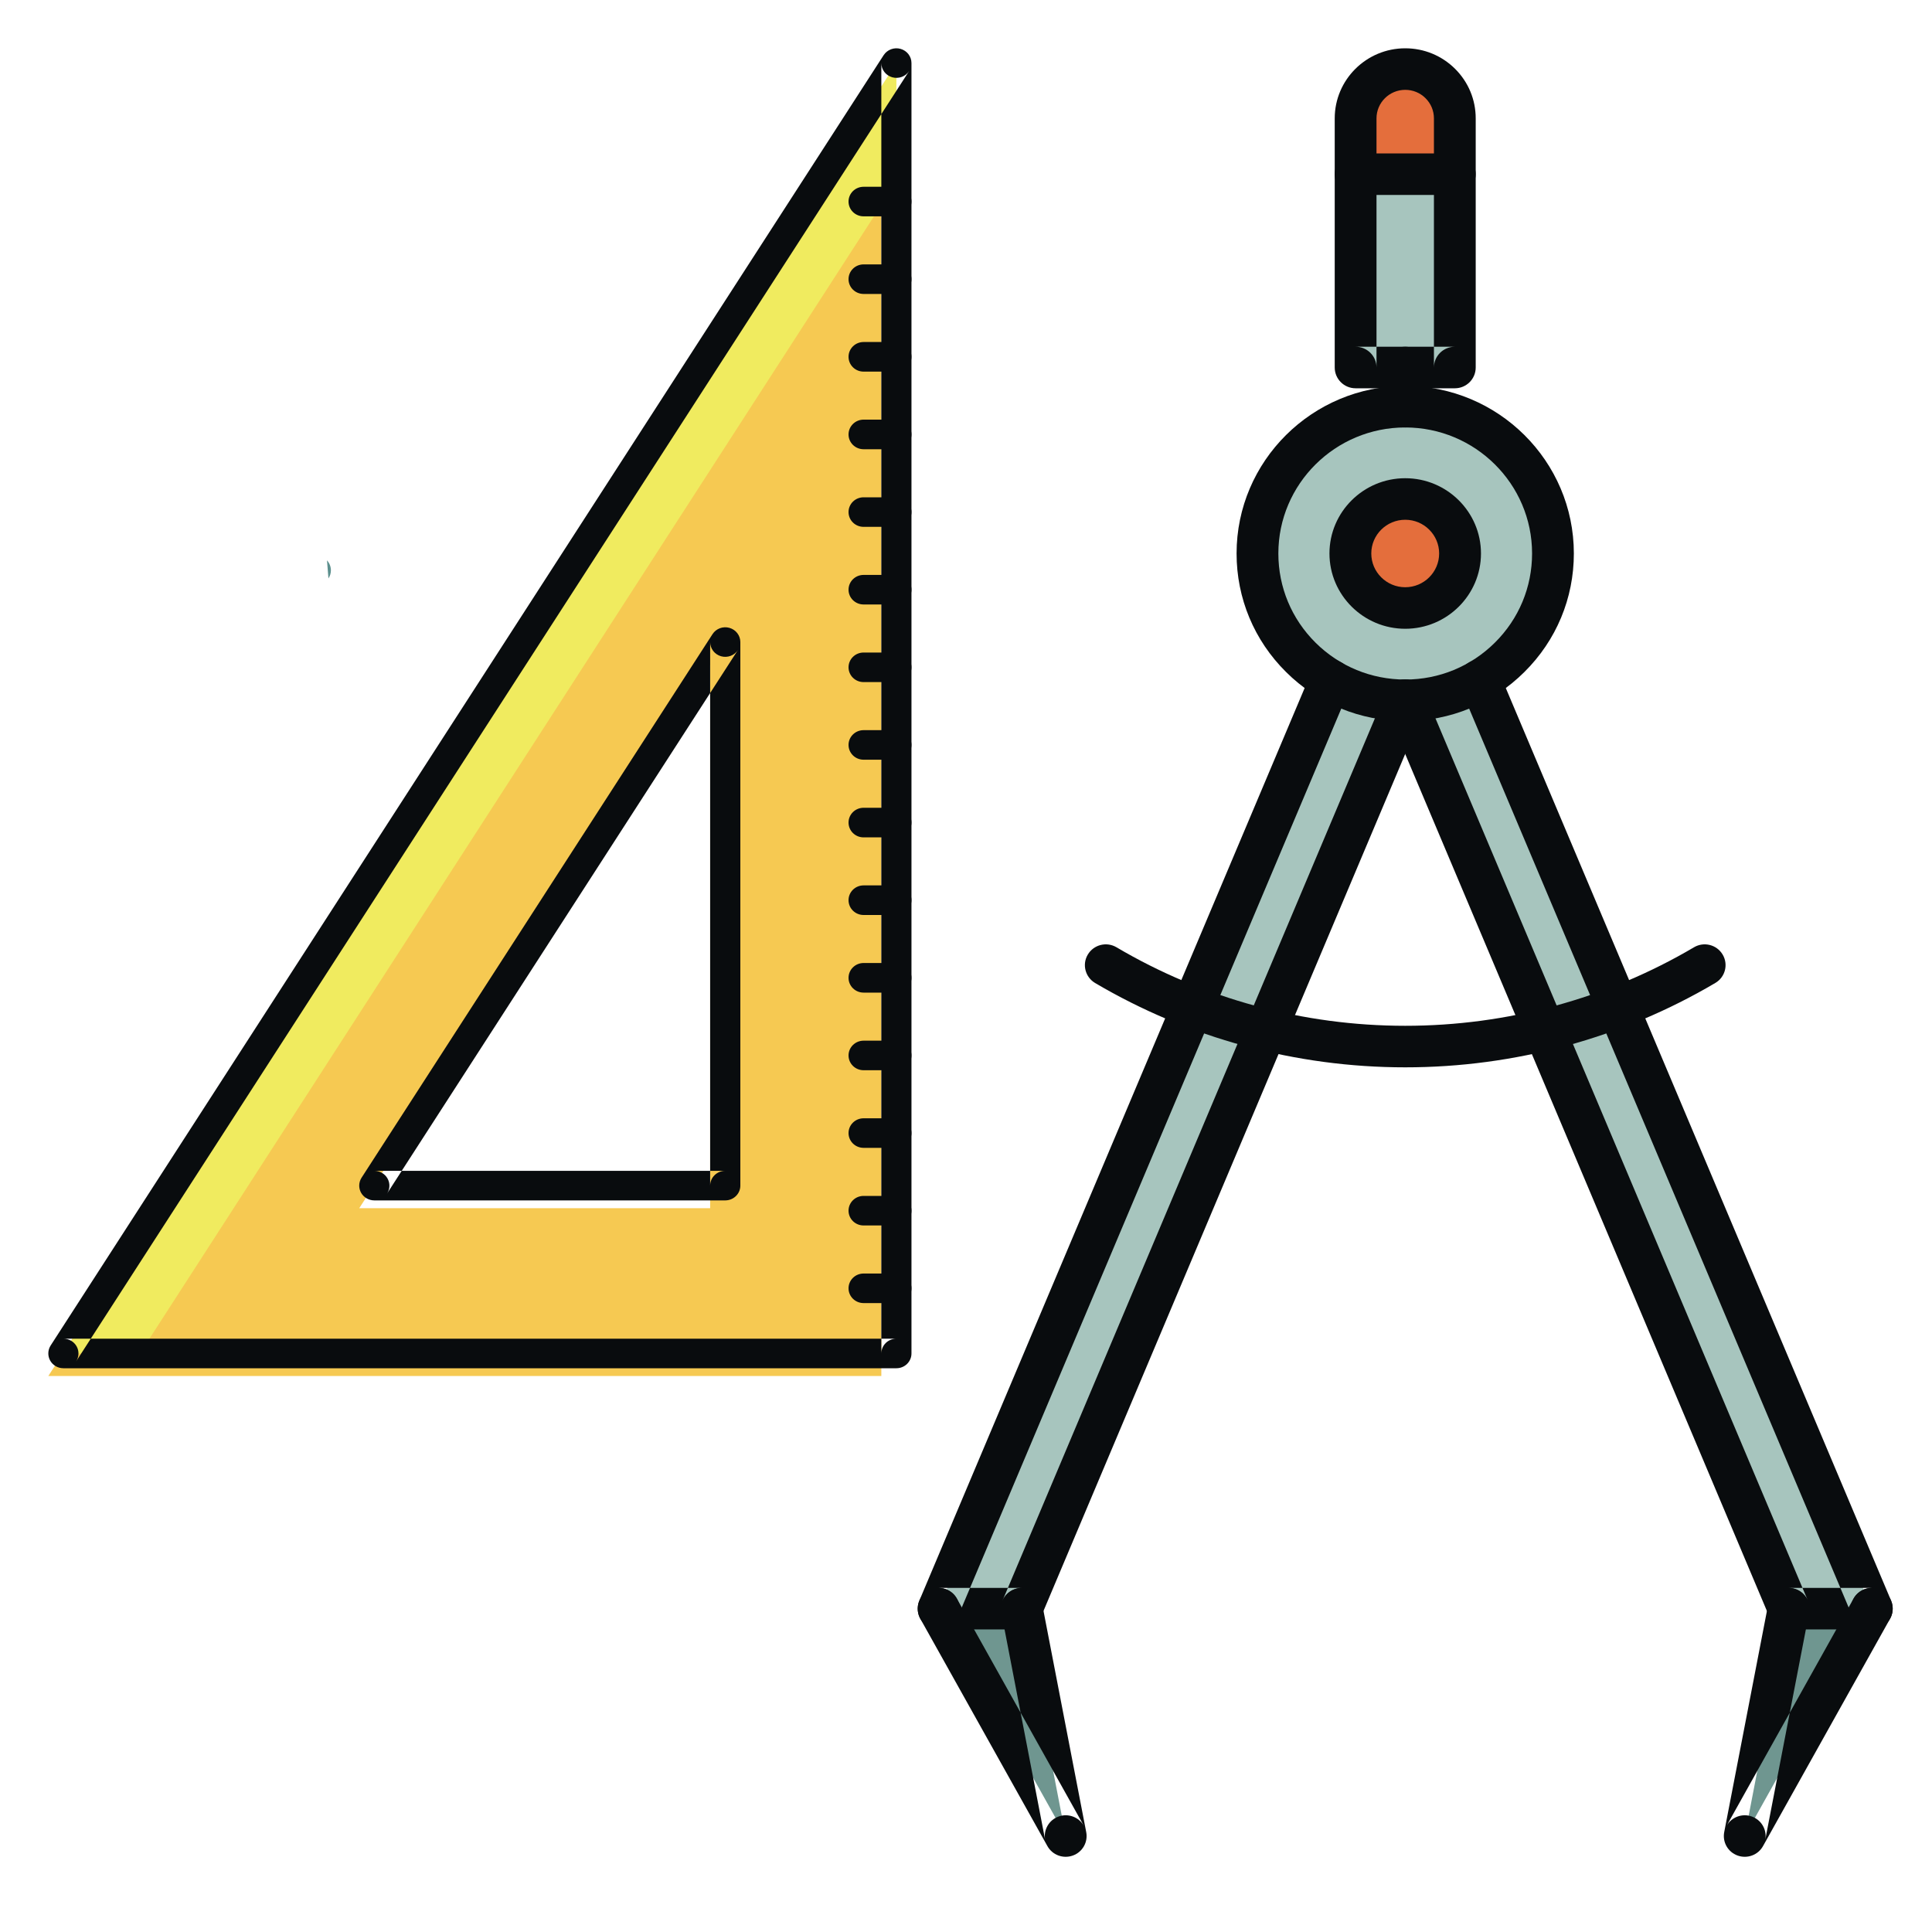 <?xml version="1.0" encoding="UTF-8"?>
<svg width="40px" height="40px" viewBox="0 0 40 40" version="1.1" xmlns="http://www.w3.org/2000/svg" xmlns:xlink="http://www.w3.org/1999/xlink">
    <!-- Generator: Sketch 55 (78076) - https://sketchapp.com -->
    <title>Arquitectonico</title>
    <desc>Created with Sketch.</desc>
    <g id="Arquitectonico" stroke="none" stroke-width="1" fill="none" fill-rule="evenodd">
        <g id="shutterstock_553926505" transform="translate(1, 1)">
            <g id="Group">
                <path d="M13.703,24.014 L6.438,24.014 C8.759,20.418 10.283,18.058 13.703,12.76 L13.703,24.014 Z M-1.42108547e-14,27.489 L17.247,27.489 L17.247,0.773 L-1.42108547e-14,27.489 L-1.42108547e-14,27.489 Z" id="Fill-66" fill="#F6C952"></path>
                <polyline id="Fill-67" fill="#F0EB5F" points="17.559 0.306 17.559 2.76 1.896 27.022 0.312 27.022 17.559 0.306"></polyline>
                <path d="M0.576,27.186 L17.823,0.47 C17.749,0.585 17.606,0.638 17.472,0.6 C17.339,0.562 17.247,0.442 17.247,0.306 L17.247,27.022 C17.247,26.853 17.387,26.716 17.559,26.716 L0.312,26.716 C0.426,26.716 0.531,26.776 0.586,26.874 C0.641,26.972 0.637,27.091 0.576,27.186 Z M17.871,27.022 L17.871,0.306 C17.871,0.17 17.78,0.05 17.646,0.012 C17.513,-0.026 17.37,0.027 17.295,0.142 L0.048,26.858 C-0.012,26.952 -0.016,27.072 0.039,27.17 C0.094,27.267 0.198,27.328 0.312,27.328 L17.559,27.328 C17.732,27.328 17.871,27.191 17.871,27.022 L17.871,27.022 Z" id="Fill-68" fill="#090C0E"></path>
                <path d="M13.703,12.293 L13.703,23.547 C13.703,23.378 13.843,23.241 14.015,23.241 L6.75,23.241 C6.864,23.241 6.968,23.301 7.023,23.399 C7.078,23.497 7.075,23.616 7.014,23.711 L14.279,12.456 C14.205,12.572 14.062,12.625 13.928,12.587 C13.795,12.549 13.703,12.429 13.703,12.293 Z M6.75,23.853 L14.015,23.853 C14.188,23.853 14.328,23.716 14.328,23.547 L14.328,12.293 C14.328,12.157 14.236,12.037 14.102,11.999 C13.969,11.961 13.826,12.014 13.752,12.129 L6.486,23.383 C6.425,23.477 6.421,23.597 6.476,23.695 C6.531,23.792 6.636,23.853 6.75,23.853 L6.75,23.853 Z" id="Fill-69" fill="#090C0E"></path>
                <path d="M17.559,25.367 L16.88,25.367 C16.707,25.367 16.568,25.504 16.568,25.673 C16.568,25.842 16.707,25.979 16.88,25.979 L17.559,25.979 C17.732,25.979 17.871,25.842 17.871,25.673 C17.871,25.504 17.732,25.367 17.559,25.367" id="Fill-70" fill="#090C0E"></path>
                <path d="M17.559,23.76 L16.88,23.76 C16.707,23.76 16.568,23.897 16.568,24.066 C16.568,24.235 16.707,24.372 16.88,24.372 L17.559,24.372 C17.732,24.372 17.871,24.235 17.871,24.066 C17.871,23.897 17.732,23.76 17.559,23.76" id="Fill-71" fill="#090C0E"></path>
                <path d="M17.559,22.153 L16.88,22.153 C16.707,22.153 16.568,22.29 16.568,22.459 C16.568,22.628 16.707,22.765 16.88,22.765 L17.559,22.765 C17.732,22.765 17.871,22.628 17.871,22.459 C17.871,22.29 17.732,22.153 17.559,22.153" id="Fill-72" fill="#090C0E"></path>
                <path d="M17.559,20.546 L16.88,20.546 C16.707,20.546 16.568,20.683 16.568,20.852 C16.568,21.021 16.707,21.158 16.88,21.158 L17.559,21.158 C17.732,21.158 17.871,21.021 17.871,20.852 C17.871,20.683 17.732,20.546 17.559,20.546" id="Fill-73" fill="#090C0E"></path>
                <path d="M17.559,18.938 L16.88,18.938 C16.707,18.938 16.568,19.076 16.568,19.245 C16.568,19.414 16.707,19.551 16.88,19.551 L17.559,19.551 C17.732,19.551 17.871,19.414 17.871,19.245 C17.871,19.076 17.732,18.938 17.559,18.938" id="Fill-74" fill="#090C0E"></path>
                <path d="M17.559,17.331 L16.88,17.331 C16.707,17.331 16.568,17.468 16.568,17.637 C16.568,17.807 16.707,17.944 16.88,17.944 L17.559,17.944 C17.732,17.944 17.871,17.807 17.871,17.637 C17.871,17.468 17.732,17.331 17.559,17.331" id="Fill-75" fill="#090C0E"></path>
                <path d="M17.559,15.724 L16.88,15.724 C16.707,15.724 16.568,15.861 16.568,16.03 C16.568,16.2 16.707,16.337 16.88,16.337 L17.559,16.337 C17.732,16.337 17.871,16.2 17.871,16.03 C17.871,15.861 17.732,15.724 17.559,15.724" id="Fill-76" fill="#090C0E"></path>
                <path d="M17.559,14.117 L16.88,14.117 C16.707,14.117 16.568,14.254 16.568,14.423 C16.568,14.592 16.707,14.729 16.88,14.729 L17.559,14.729 C17.732,14.729 17.871,14.592 17.871,14.423 C17.871,14.254 17.732,14.117 17.559,14.117" id="Fill-77" fill="#090C0E"></path>
                <path d="M17.559,12.51 L16.88,12.51 C16.707,12.51 16.568,12.647 16.568,12.816 C16.568,12.985 16.707,13.122 16.88,13.122 L17.559,13.122 C17.732,13.122 17.871,12.985 17.871,12.816 C17.871,12.647 17.732,12.51 17.559,12.51" id="Fill-78" fill="#090C0E"></path>
                <path d="M17.559,10.903 L16.88,10.903 C16.707,10.903 16.568,11.04 16.568,11.209 C16.568,11.378 16.707,11.515 16.88,11.515 L17.559,11.515 C17.732,11.515 17.871,11.378 17.871,11.209 C17.871,11.04 17.732,10.903 17.559,10.903" id="Fill-79" fill="#090C0E"></path>
                <path d="M17.559,9.296 L16.88,9.296 C16.707,9.296 16.568,9.433 16.568,9.602 C16.568,9.771 16.707,9.908 16.88,9.908 L17.559,9.908 C17.732,9.908 17.871,9.771 17.871,9.602 C17.871,9.433 17.732,9.296 17.559,9.296" id="Fill-80" fill="#090C0E"></path>
                <path d="M17.559,7.688 L16.88,7.688 C16.707,7.688 16.568,7.826 16.568,7.995 C16.568,8.164 16.707,8.301 16.88,8.301 L17.559,8.301 C17.732,8.301 17.871,8.164 17.871,7.995 C17.871,7.826 17.732,7.688 17.559,7.688" id="Fill-81" fill="#090C0E"></path>
                <path d="M17.559,6.081 L16.88,6.081 C16.707,6.081 16.568,6.218 16.568,6.387 C16.568,6.557 16.707,6.694 16.88,6.694 L17.559,6.694 C17.732,6.694 17.871,6.557 17.871,6.387 C17.871,6.218 17.732,6.081 17.559,6.081" id="Fill-82" fill="#090C0E"></path>
                <path d="M17.559,4.474 L16.88,4.474 C16.707,4.474 16.568,4.611 16.568,4.78 C16.568,4.949 16.707,5.086 16.88,5.086 L17.559,5.086 C17.732,5.086 17.871,4.949 17.871,4.78 C17.871,4.611 17.732,4.474 17.559,4.474" id="Fill-83" fill="#090C0E"></path>
                <path d="M17.559,2.867 L16.88,2.867 C16.707,2.867 16.568,3.004 16.568,3.173 C16.568,3.342 16.707,3.479 16.88,3.479 L17.559,3.479 C17.732,3.479 17.871,3.342 17.871,3.173 C17.871,3.004 17.732,2.867 17.559,2.867" id="Fill-84" fill="#090C0E"></path>
                <path d="M5.8,10.976 C5.789,10.852 5.779,10.727 5.77,10.602 C5.82,10.656 5.851,10.729 5.851,10.809 C5.851,10.871 5.832,10.928 5.8,10.976" id="Fill-155" fill="#5B8F8D"></path>
            </g>
            <g id="Group-2" transform="translate(18, 0)">
                <path d="M7.035,10.459 C7.035,8.781 8.404,7.42 10.094,7.42 C11.783,7.42 13.152,8.781 13.152,10.459 C13.152,12.138 11.783,13.499 10.094,13.499 C8.404,13.499 7.035,12.138 7.035,10.459" id="Fill-130" fill="#A7C5BE"></path>
                <path d="M8.958,10.459 C8.958,9.836 9.466,9.331 10.094,9.331 C10.721,9.331 11.229,9.836 11.229,10.459 C11.229,11.083 10.721,11.588 10.094,11.588 C9.466,11.588 8.958,11.083 8.958,10.459" id="Fill-131" fill="#E46E3C"></path>
                <path d="M10.094,0.43 C9.526,0.43 9.066,0.887 9.066,1.451 L9.066,2.606 L11.121,2.606 L11.121,1.451 C11.121,0.887 10.661,0.43 10.094,0.43" id="Fill-132" fill="#E46E3C"></path>
                <polygon id="Fill-133" fill="#A7C5BE" points="9.066 6.609 11.121 6.609 11.121 2.606 9.066 2.606"></polygon>
                <polyline id="Fill-134" fill="#A7C5BE" points="10.094 13.498 18.031 32.306 19.754 32.306 11.638 13.083 10.094 13.498"></polyline>
                <polyline id="Fill-135" fill="#6F9690" points="19.754 32.306 17.123 37.013 18.031 32.306 19.754 32.306"></polyline>
                <polyline id="Fill-136" fill="#A7C5BE" points="10.094 13.498 2.156 32.306 0.433 32.306 8.549 13.083 10.094 13.498"></polyline>
                <polyline id="Fill-137" fill="#6F9690" points="0.433 32.306 3.064 37.013 2.156 32.306 0.433 32.306"></polyline>
                <path d="M10.094,7.42 L10.094,6.609" id="Fill-138" fill="#A8CC51"></path>
                <path d="M10.094,13.929 C11.026,13.929 11.903,13.568 12.562,12.912 C13.222,12.257 13.585,11.386 13.585,10.459 C13.585,8.546 12.019,6.99 10.094,6.99 C8.168,6.99 6.602,8.546 6.602,10.459 C6.602,11.386 6.965,12.257 7.625,12.912 C8.284,13.568 9.161,13.929 10.094,13.929 Z M7.467,10.459 C7.467,9.02 8.645,7.85 10.094,7.85 C11.542,7.85 12.72,9.02 12.72,10.459 C12.72,11.156 12.447,11.812 11.95,12.305 C11.454,12.797 10.795,13.069 10.094,13.069 C9.392,13.069 8.732,12.797 8.236,12.305 C7.74,11.812 7.467,11.156 7.467,10.459 L7.467,10.459 Z" id="Fill-139" fill="#090C0E"></path>
                <path d="M10.094,12.018 C10.958,12.018 11.662,11.318 11.662,10.459 C11.662,9.6 10.958,8.901 10.094,8.901 C9.229,8.901 8.525,9.6 8.525,10.459 C8.525,11.318 9.229,12.018 10.094,12.018 Z M9.391,10.459 C9.391,10.074 9.706,9.761 10.094,9.761 C10.481,9.761 10.796,10.074 10.796,10.459 C10.796,10.844 10.481,11.158 10.094,11.158 C9.706,11.158 9.391,10.844 9.391,10.459 L9.391,10.459 Z" id="Fill-140" fill="#090C0E"></path>
                <path d="M10.688,1.451 L10.688,6.609 C10.688,6.371 10.882,6.179 11.121,6.179 L9.066,6.179 C9.305,6.179 9.499,6.371 9.499,6.609 L9.499,1.451 C9.499,1.125 9.765,0.86 10.094,0.86 C10.252,0.86 10.402,0.921 10.514,1.033 C10.626,1.144 10.688,1.293 10.688,1.451 Z M10.094,3.10862447e-14 C9.288,3.10862447e-14 8.634,0.651 8.634,1.451 L8.634,6.609 C8.634,6.846 8.827,7.039 9.066,7.039 L11.121,7.039 C11.36,7.039 11.553,6.846 11.553,6.609 L11.553,1.451 C11.553,1.063 11.401,0.699 11.126,0.425 C10.85,0.151 10.483,3.10862447e-14 10.094,3.10862447e-14 L10.094,3.10862447e-14 Z" id="Fill-141" fill="#090C0E"></path>
                <path d="M9.066,3.036 L11.121,3.036 C11.36,3.036 11.553,2.843 11.553,2.606 C11.553,2.369 11.36,2.176 11.121,2.176 L9.066,2.176 C8.827,2.176 8.634,2.369 8.634,2.606 C8.634,2.843 8.827,3.036 9.066,3.036" id="Fill-142" fill="#090C0E"></path>
                <path d="M16.073,18.612 C14.27,19.676 12.202,20.238 10.094,20.238 C7.985,20.238 5.918,19.676 4.115,18.612 C3.91,18.491 3.644,18.558 3.522,18.763 C3.4,18.967 3.468,19.23 3.673,19.352 C5.61,20.494 7.83,21.098 10.094,21.098 C12.358,21.098 14.578,20.494 16.514,19.351 C16.72,19.23 16.787,18.966 16.665,18.762 C16.543,18.558 16.278,18.491 16.073,18.612" id="Fill-143" fill="#090C0E"></path>
                <path d="M9.694,13.332 L1.756,32.14 C1.824,31.98 1.981,31.876 2.155,31.876 L0.433,31.876 C0.577,31.876 0.713,31.948 0.793,32.068 C0.873,32.187 0.888,32.339 0.832,32.472 L8.948,13.249 C9.04,13.03 8.937,12.778 8.716,12.687 C8.496,12.595 8.243,12.697 8.15,12.916 L0.034,32.139 C-0.022,32.272 -0.008,32.424 0.072,32.544 C0.153,32.663 0.288,32.735 0.433,32.735 L2.155,32.735 C2.33,32.735 2.487,32.632 2.554,32.472 L10.492,13.665 C10.585,13.446 10.481,13.194 10.261,13.102 C10.04,13.01 9.787,13.113 9.694,13.332" id="Fill-144" fill="#090C0E"></path>
                <path d="M0.054,32.514 L2.686,37.222 C2.789,37.407 3.012,37.489 3.212,37.417 C3.412,37.345 3.529,37.14 3.489,36.932 L2.58,32.225 C2.535,31.992 2.308,31.839 2.074,31.884 C1.839,31.928 1.686,32.153 1.731,32.387 L2.639,37.094 C2.599,36.887 2.717,36.681 2.917,36.609 C3.116,36.537 3.339,36.62 3.442,36.805 L0.811,32.097 C0.695,31.889 0.431,31.815 0.223,31.93 C0.014,32.045 -0.061,32.307 0.054,32.514" id="Fill-145" fill="#090C0E"></path>
                <path d="M9.694,13.665 L17.632,32.472 C17.7,32.632 17.857,32.735 18.031,32.735 L19.754,32.735 C19.899,32.735 20.034,32.663 20.114,32.544 C20.194,32.424 20.209,32.272 20.153,32.139 L12.037,12.916 C11.944,12.697 11.691,12.595 11.47,12.687 C11.25,12.778 11.147,13.03 11.239,13.249 L19.355,32.472 C19.299,32.339 19.314,32.187 19.394,32.068 C19.474,31.948 19.609,31.876 19.754,31.876 L18.031,31.876 C18.206,31.876 18.363,31.98 18.43,32.14 L10.492,13.332 C10.4,13.113 10.147,13.01 9.926,13.102 C9.706,13.194 9.602,13.446 9.694,13.665" id="Fill-146" fill="#090C0E"></path>
                <path d="M19.376,32.097 L16.745,36.805 C16.848,36.62 17.071,36.537 17.27,36.609 C17.47,36.681 17.588,36.887 17.547,37.094 L18.456,32.387 C18.501,32.153 18.348,31.928 18.113,31.884 C17.878,31.839 17.652,31.992 17.607,32.225 L16.698,36.932 C16.658,37.14 16.775,37.345 16.975,37.417 C17.175,37.489 17.398,37.407 17.501,37.222 L20.132,32.514 C20.248,32.307 20.173,32.045 19.964,31.93 C19.755,31.815 19.492,31.89 19.376,32.097" id="Fill-147" fill="#090C0E"></path>
                <path d="M10.526,7.42 L10.526,6.609 C10.526,6.371 10.332,6.179 10.094,6.179 C9.855,6.179 9.661,6.371 9.661,6.609 L9.661,7.42 C9.661,7.657 9.855,7.85 10.094,7.85 C10.332,7.85 10.526,7.657 10.526,7.42" id="Fill-148" fill="#090C0E"></path>
            </g>
        </g>
    </g>
</svg>